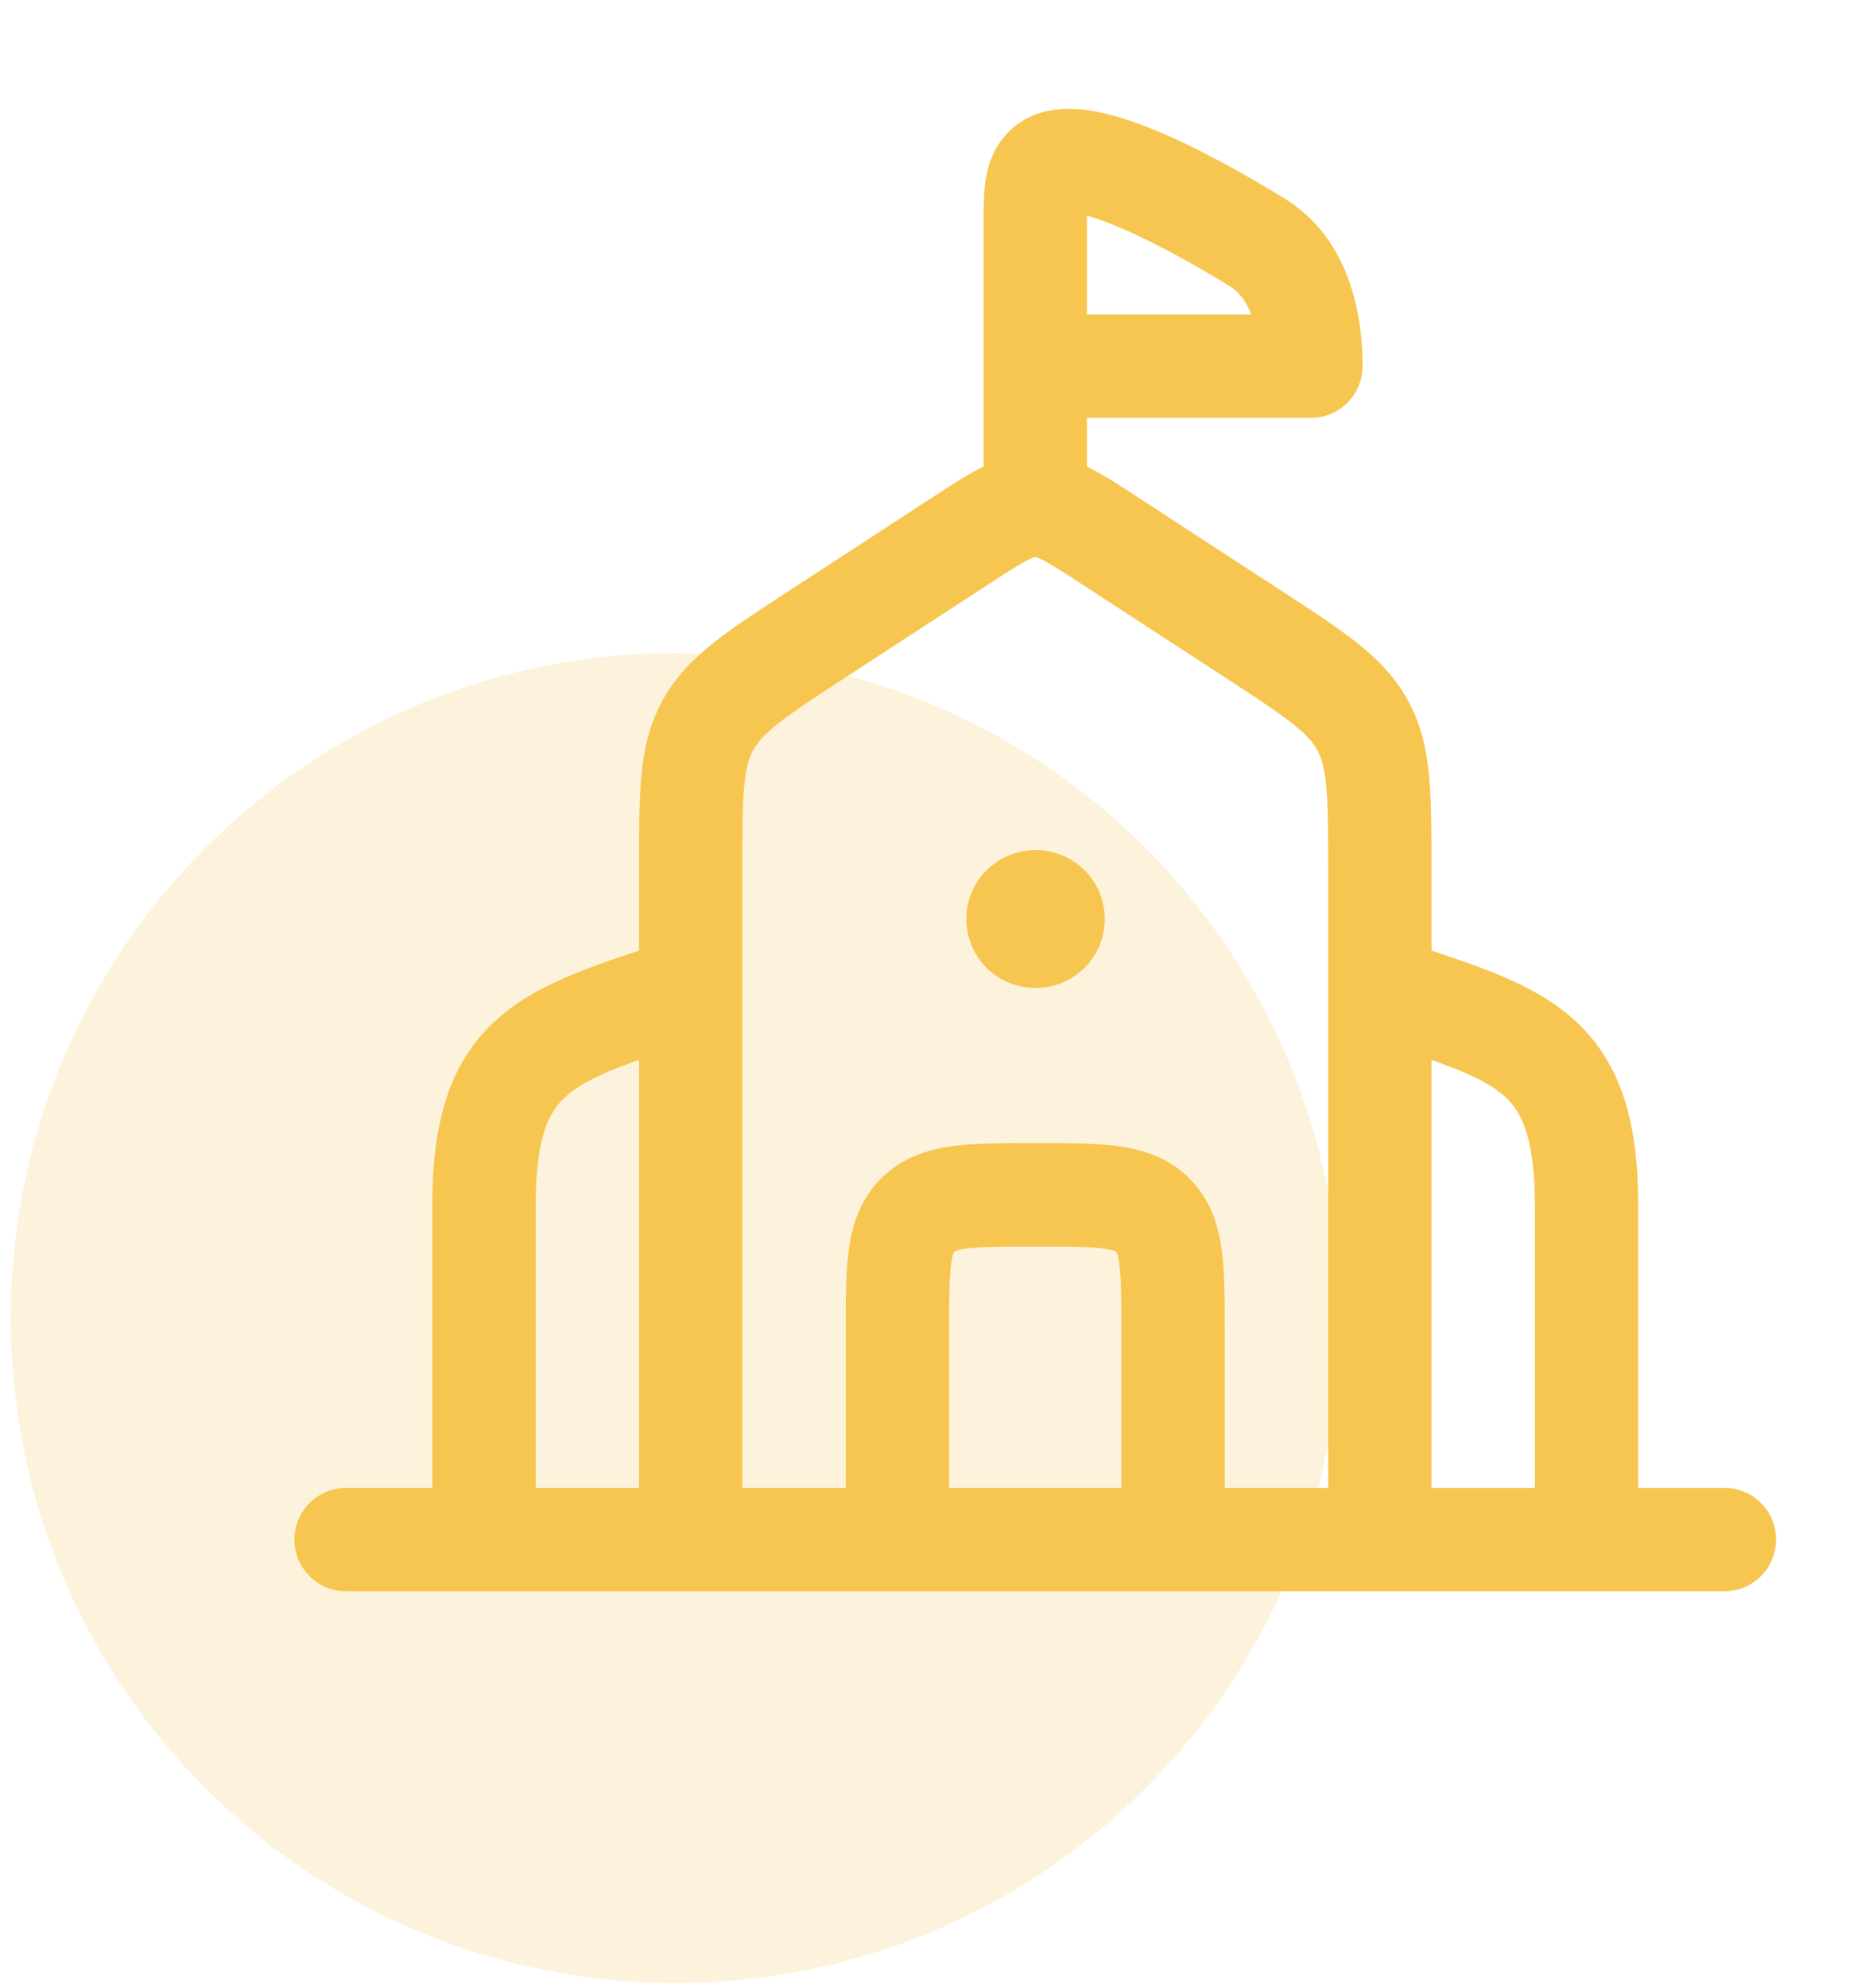 <svg width="66" height="70" viewBox="0 0 66 70" fill="none" xmlns="http://www.w3.org/2000/svg">
<path d="M23.8 69.838C36.735 69.838 47.221 59.352 47.221 46.418C47.221 33.483 36.735 22.998 23.8 22.998C10.866 22.998 0.38 33.483 0.38 46.418C0.38 59.352 10.866 69.838 23.8 69.838Z" fill="#F7C650" fill-opacity="0.2"/>
<path d="M34.051 32.366C34.051 31.025 35.138 29.938 36.48 29.938H36.501C37.842 29.938 38.93 31.025 38.93 32.366C38.93 33.707 37.842 34.794 36.501 34.794H36.48C35.138 34.794 34.051 33.707 34.051 32.366Z" fill="#F7C650"/>
<path fill-rule="evenodd" clip-rule="evenodd" d="M38.301 14.717H46.193C47.199 14.717 48.014 13.902 48.014 12.896C48.014 11.106 47.579 8.416 45.254 6.985C44.36 6.434 42.686 5.447 41.059 4.736C40.256 4.386 39.367 4.059 38.541 3.914C37.868 3.796 36.515 3.664 35.544 4.642C34.973 5.216 34.79 5.897 34.719 6.429C34.658 6.885 34.658 7.425 34.658 7.927L34.658 16.431C34.622 16.448 34.587 16.466 34.551 16.484C34.055 16.736 33.506 17.094 32.925 17.472L27.737 20.85C26.704 21.523 25.824 22.096 25.136 22.643C24.402 23.226 23.782 23.859 23.329 24.701C22.875 25.541 22.686 26.409 22.599 27.345C22.517 28.224 22.517 29.282 22.517 30.527V33.478C21.768 33.727 21.058 33.969 20.423 34.22C19.431 34.613 18.465 35.086 17.645 35.782C15.855 37.301 15.232 39.458 15.232 42.473V52.4H12.196C11.19 52.4 10.375 53.215 10.375 54.221C10.375 55.227 11.19 56.042 12.196 56.042H31.614C31.617 56.042 31.62 56.042 31.623 56.042C31.626 56.042 31.628 56.042 31.631 56.042H41.328C41.331 56.042 41.333 56.042 41.336 56.042C41.339 56.042 41.342 56.042 41.344 56.042H60.763C61.769 56.042 62.584 55.227 62.584 54.221C62.584 53.215 61.769 52.4 60.763 52.4H57.728V42.473C57.728 39.458 57.104 37.301 55.315 35.782C54.495 35.086 53.528 34.613 52.536 34.22C51.902 33.969 51.191 33.727 50.442 33.478V30.527C50.442 29.282 50.443 28.224 50.36 27.345C50.273 26.409 50.084 25.541 49.63 24.701C49.176 23.859 48.556 23.226 47.823 22.643C47.135 22.096 46.255 21.523 45.222 20.85L40.033 17.472C39.453 17.094 38.904 16.736 38.408 16.484C38.372 16.466 38.337 16.448 38.301 16.431V14.717ZM37.625 7.476C37.624 7.475 37.637 7.473 37.666 7.474C37.641 7.478 37.626 7.477 37.625 7.476ZM38.301 7.593C38.659 7.694 39.098 7.855 39.601 8.075C40.99 8.681 42.49 9.56 43.344 10.086C43.658 10.279 43.913 10.609 44.091 11.075H38.301V8.011C38.301 7.854 38.301 7.717 38.301 7.593ZM43.157 52.4H46.8V30.607C46.8 29.26 46.798 28.374 46.733 27.683C46.672 27.03 46.565 26.69 46.424 26.429C46.284 26.169 46.062 25.896 45.556 25.494C45.019 25.067 44.286 24.587 43.167 23.858L38.112 20.568C37.442 20.131 37.057 19.884 36.756 19.73C36.62 19.662 36.544 19.634 36.507 19.624C36.489 19.619 36.481 19.617 36.48 19.617L36.476 19.618L36.464 19.62L36.452 19.624C36.415 19.634 36.338 19.662 36.203 19.73C35.902 19.884 35.517 20.131 34.847 20.568L29.792 23.858C28.673 24.587 27.94 25.067 27.403 25.494C26.897 25.896 26.675 26.169 26.535 26.429C26.394 26.69 26.286 27.03 26.225 27.683C26.161 28.374 26.159 29.26 26.159 30.607V34.752C26.16 34.78 26.16 34.809 26.159 34.837V52.4H29.802L29.802 46.827C29.801 45.776 29.801 44.813 29.907 44.029C30.023 43.166 30.296 42.253 31.046 41.503C31.797 40.752 32.709 40.479 33.572 40.363C34.356 40.258 35.32 40.258 36.371 40.258H36.588C37.639 40.258 38.603 40.258 39.387 40.363C40.25 40.479 41.162 40.752 41.913 41.503C42.663 42.253 42.936 43.166 43.052 44.029C43.158 44.812 43.157 45.776 43.157 46.827L43.157 52.4ZM33.444 52.4H39.515V46.936C39.515 45.74 39.511 45.026 39.442 44.514C39.411 44.28 39.374 44.162 39.352 44.109C39.347 44.097 39.343 44.089 39.34 44.084L39.337 44.078L39.331 44.075C39.326 44.072 39.318 44.069 39.306 44.064C39.253 44.042 39.136 44.005 38.901 43.973C38.39 43.904 37.676 43.901 36.48 43.901C35.283 43.901 34.569 43.904 34.058 43.973C33.823 44.005 33.706 44.042 33.653 44.064C33.641 44.069 33.633 44.072 33.628 44.075L33.622 44.078L33.619 44.084C33.617 44.086 33.616 44.089 33.614 44.093C33.612 44.097 33.61 44.102 33.607 44.109C33.585 44.162 33.548 44.28 33.517 44.514C33.448 45.026 33.444 45.74 33.444 46.936L33.444 52.4ZM54.085 52.4H50.442V37.326C50.707 37.42 50.957 37.512 51.195 37.607C52.038 37.94 52.58 38.239 52.958 38.559C53.562 39.073 54.085 39.923 54.085 42.473V52.4ZM18.874 52.4H22.517L22.517 37.326C22.252 37.42 22.003 37.512 21.764 37.607C20.922 37.94 20.379 38.239 20.002 38.559C19.397 39.073 18.874 39.923 18.874 42.473V52.4Z" fill="#F7C650"/>
</svg>
